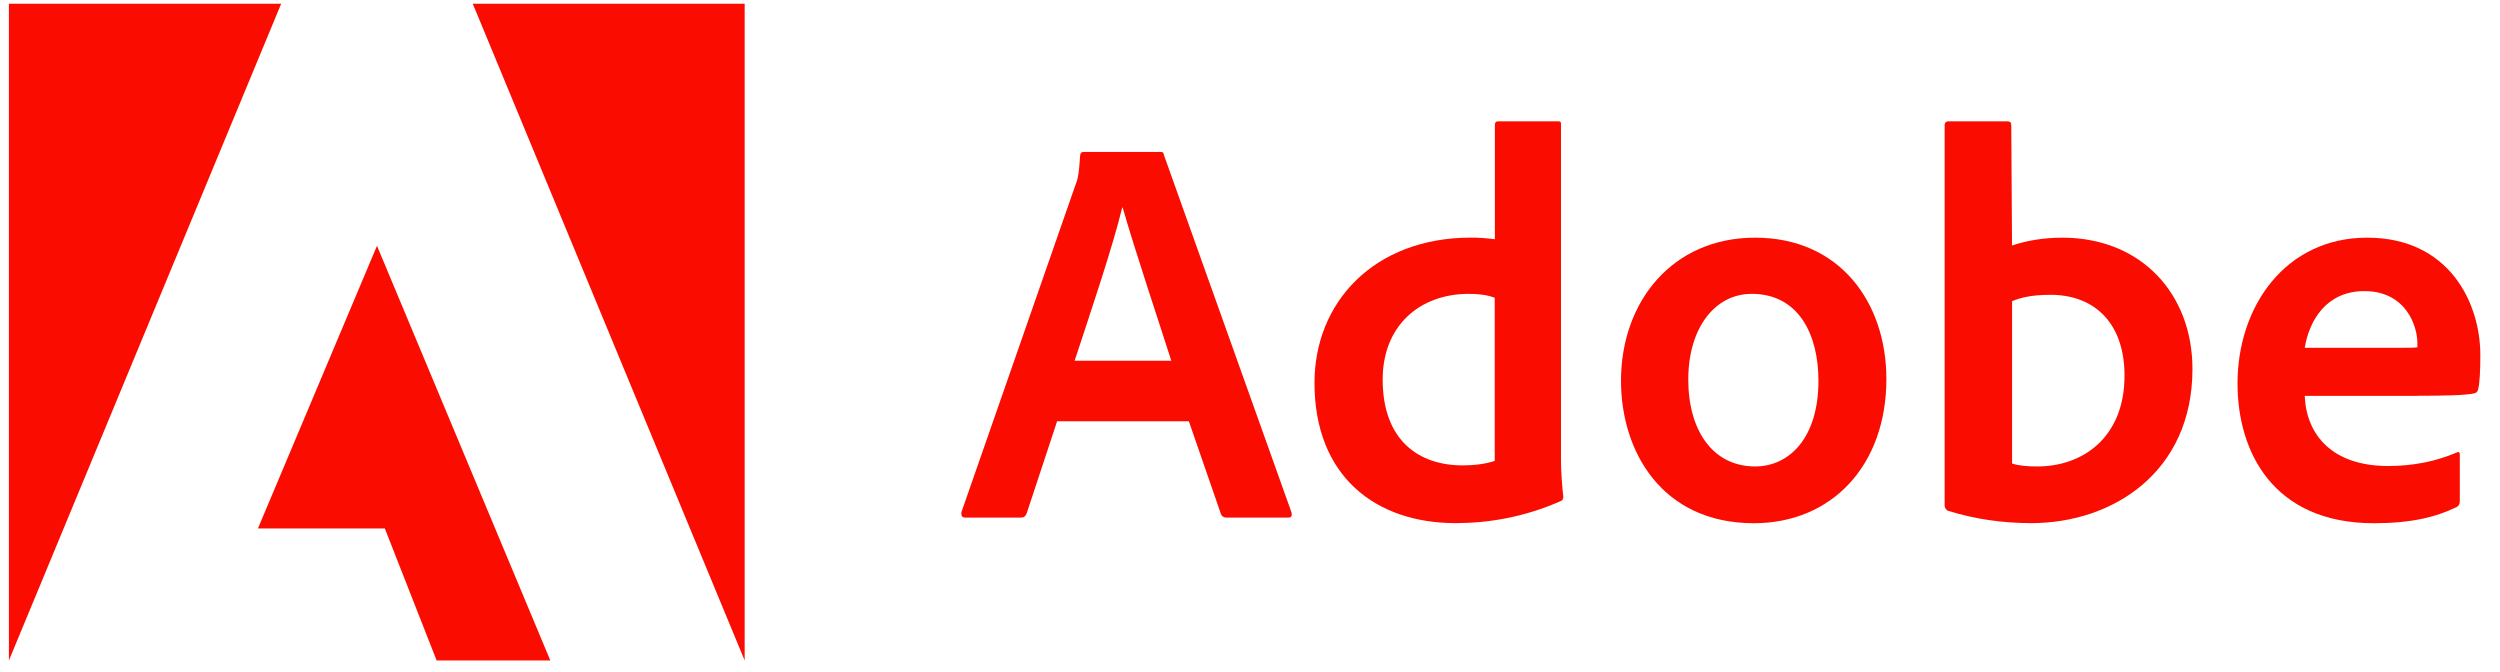 <svg width="119" height="32" viewBox="0 0 119 32" fill="none" xmlns="http://www.w3.org/2000/svg">
<g clip-path="url(#clip0_5_495)">
<path d="M13.384 0.177H0.424V31.438L13.384 0.177Z" fill="#FA0C00"/>
<path d="M22.503 0.177H35.446V31.438L22.503 0.177Z" fill="#FA0C00"/>
<path d="M17.944 11.7L26.195 31.438H20.784L18.317 25.154H12.278L17.944 11.7Z" fill="#FA0C00"/>
<path d="M56.591 20.056L58.119 24.475C58.171 24.584 58.244 24.637 58.38 24.637H61.318C61.478 24.637 61.503 24.56 61.478 24.398L55.408 7.394C55.384 7.256 55.356 7.232 55.223 7.232H51.574C51.473 7.232 51.414 7.309 51.414 7.418C51.361 8.312 51.288 8.586 51.176 8.85L45.766 24.373C45.741 24.56 45.8 24.637 45.95 24.637H48.577C48.738 24.637 48.815 24.584 48.874 24.423L50.318 20.053H56.591V20.056ZM51.152 17.171C51.947 14.754 52.994 11.654 53.416 9.881H53.441C53.964 11.739 55.195 15.415 55.754 17.171H51.152Z" fill="#FA0C00"/>
<path d="M69.286 24.901C70.866 24.901 72.544 24.613 74.25 23.87C74.386 23.818 74.411 23.761 74.411 23.631C74.358 23.153 74.303 22.463 74.303 21.935V5.93C74.303 5.828 74.303 5.775 74.177 5.775H71.316C71.208 5.775 71.156 5.828 71.156 5.962V11.387C70.709 11.334 70.395 11.31 70.025 11.31C65.407 11.31 62.57 14.385 62.57 18.223C62.57 22.678 65.483 24.901 69.293 24.901H69.286ZM71.152 21.939C70.678 22.093 70.155 22.153 69.624 22.153C67.531 22.153 65.815 20.961 65.815 18.065C65.815 15.5 67.58 13.987 69.917 13.987C70.392 13.987 70.803 14.04 71.149 14.174V21.939H71.152Z" fill="#FA0C00"/>
<path d="M83.544 11.313C79.602 11.313 77.16 14.36 77.16 18.125C77.16 21.488 79.103 24.905 83.485 24.905C87.193 24.905 89.792 22.154 89.792 18.04C89.792 14.413 87.587 11.313 83.544 11.313ZM83.383 13.987C85.613 13.987 86.558 15.919 86.558 18.125C86.558 20.848 85.166 22.203 83.544 22.203C81.541 22.203 80.362 20.507 80.362 18.065C80.362 15.623 81.622 13.987 83.383 13.987Z" fill="#FA0C00"/>
<path d="M92.75 5.775C92.642 5.775 92.565 5.828 92.565 5.962V24.081C92.565 24.159 92.642 24.296 92.75 24.321C94.01 24.711 95.325 24.901 96.686 24.901C100.579 24.901 104.361 22.466 104.361 17.562C104.361 14.012 101.946 11.313 98.161 11.313C97.293 11.313 96.48 11.45 95.772 11.686L95.737 5.99C95.737 5.803 95.684 5.775 95.499 5.775H92.747H92.75ZM101.127 17.886C101.127 20.823 99.135 22.203 96.982 22.203C96.535 22.203 96.138 22.178 95.775 22.065V14.332C96.19 14.17 96.686 14.033 97.606 14.033C99.682 14.033 101.127 15.363 101.127 17.882V17.886Z" fill="#FA0C00"/>
<path d="M115.043 18.839C116.327 18.839 117.38 18.814 117.743 18.73C117.879 18.705 117.928 18.653 117.956 18.544C118.033 18.255 118.064 17.65 118.064 16.907C118.064 14.388 116.561 11.313 112.678 11.313C108.795 11.313 106.506 14.575 106.506 18.255C106.506 21.517 108.212 24.905 112.992 24.905C114.781 24.905 115.94 24.616 116.934 24.138C117.035 24.085 117.087 24.001 117.087 23.849V21.643C117.087 21.517 117.011 21.488 116.934 21.541C115.936 21.967 114.858 22.182 113.676 22.182C111 22.182 109.782 20.69 109.705 18.843H115.043V18.839ZM109.705 16.556C109.918 15.261 110.728 13.857 112.542 13.857C114.544 13.857 115.067 15.553 115.067 16.316V16.531C114.959 16.556 114.621 16.556 113.623 16.556H109.705Z" fill="#FA0C00"/>
</g>
<defs>
<clipPath id="clip0_5_495">
<rect width="117.64" height="31.261" fill="white" transform="translate(0.424 0.177)"/>
</clipPath>
</defs>
</svg>

